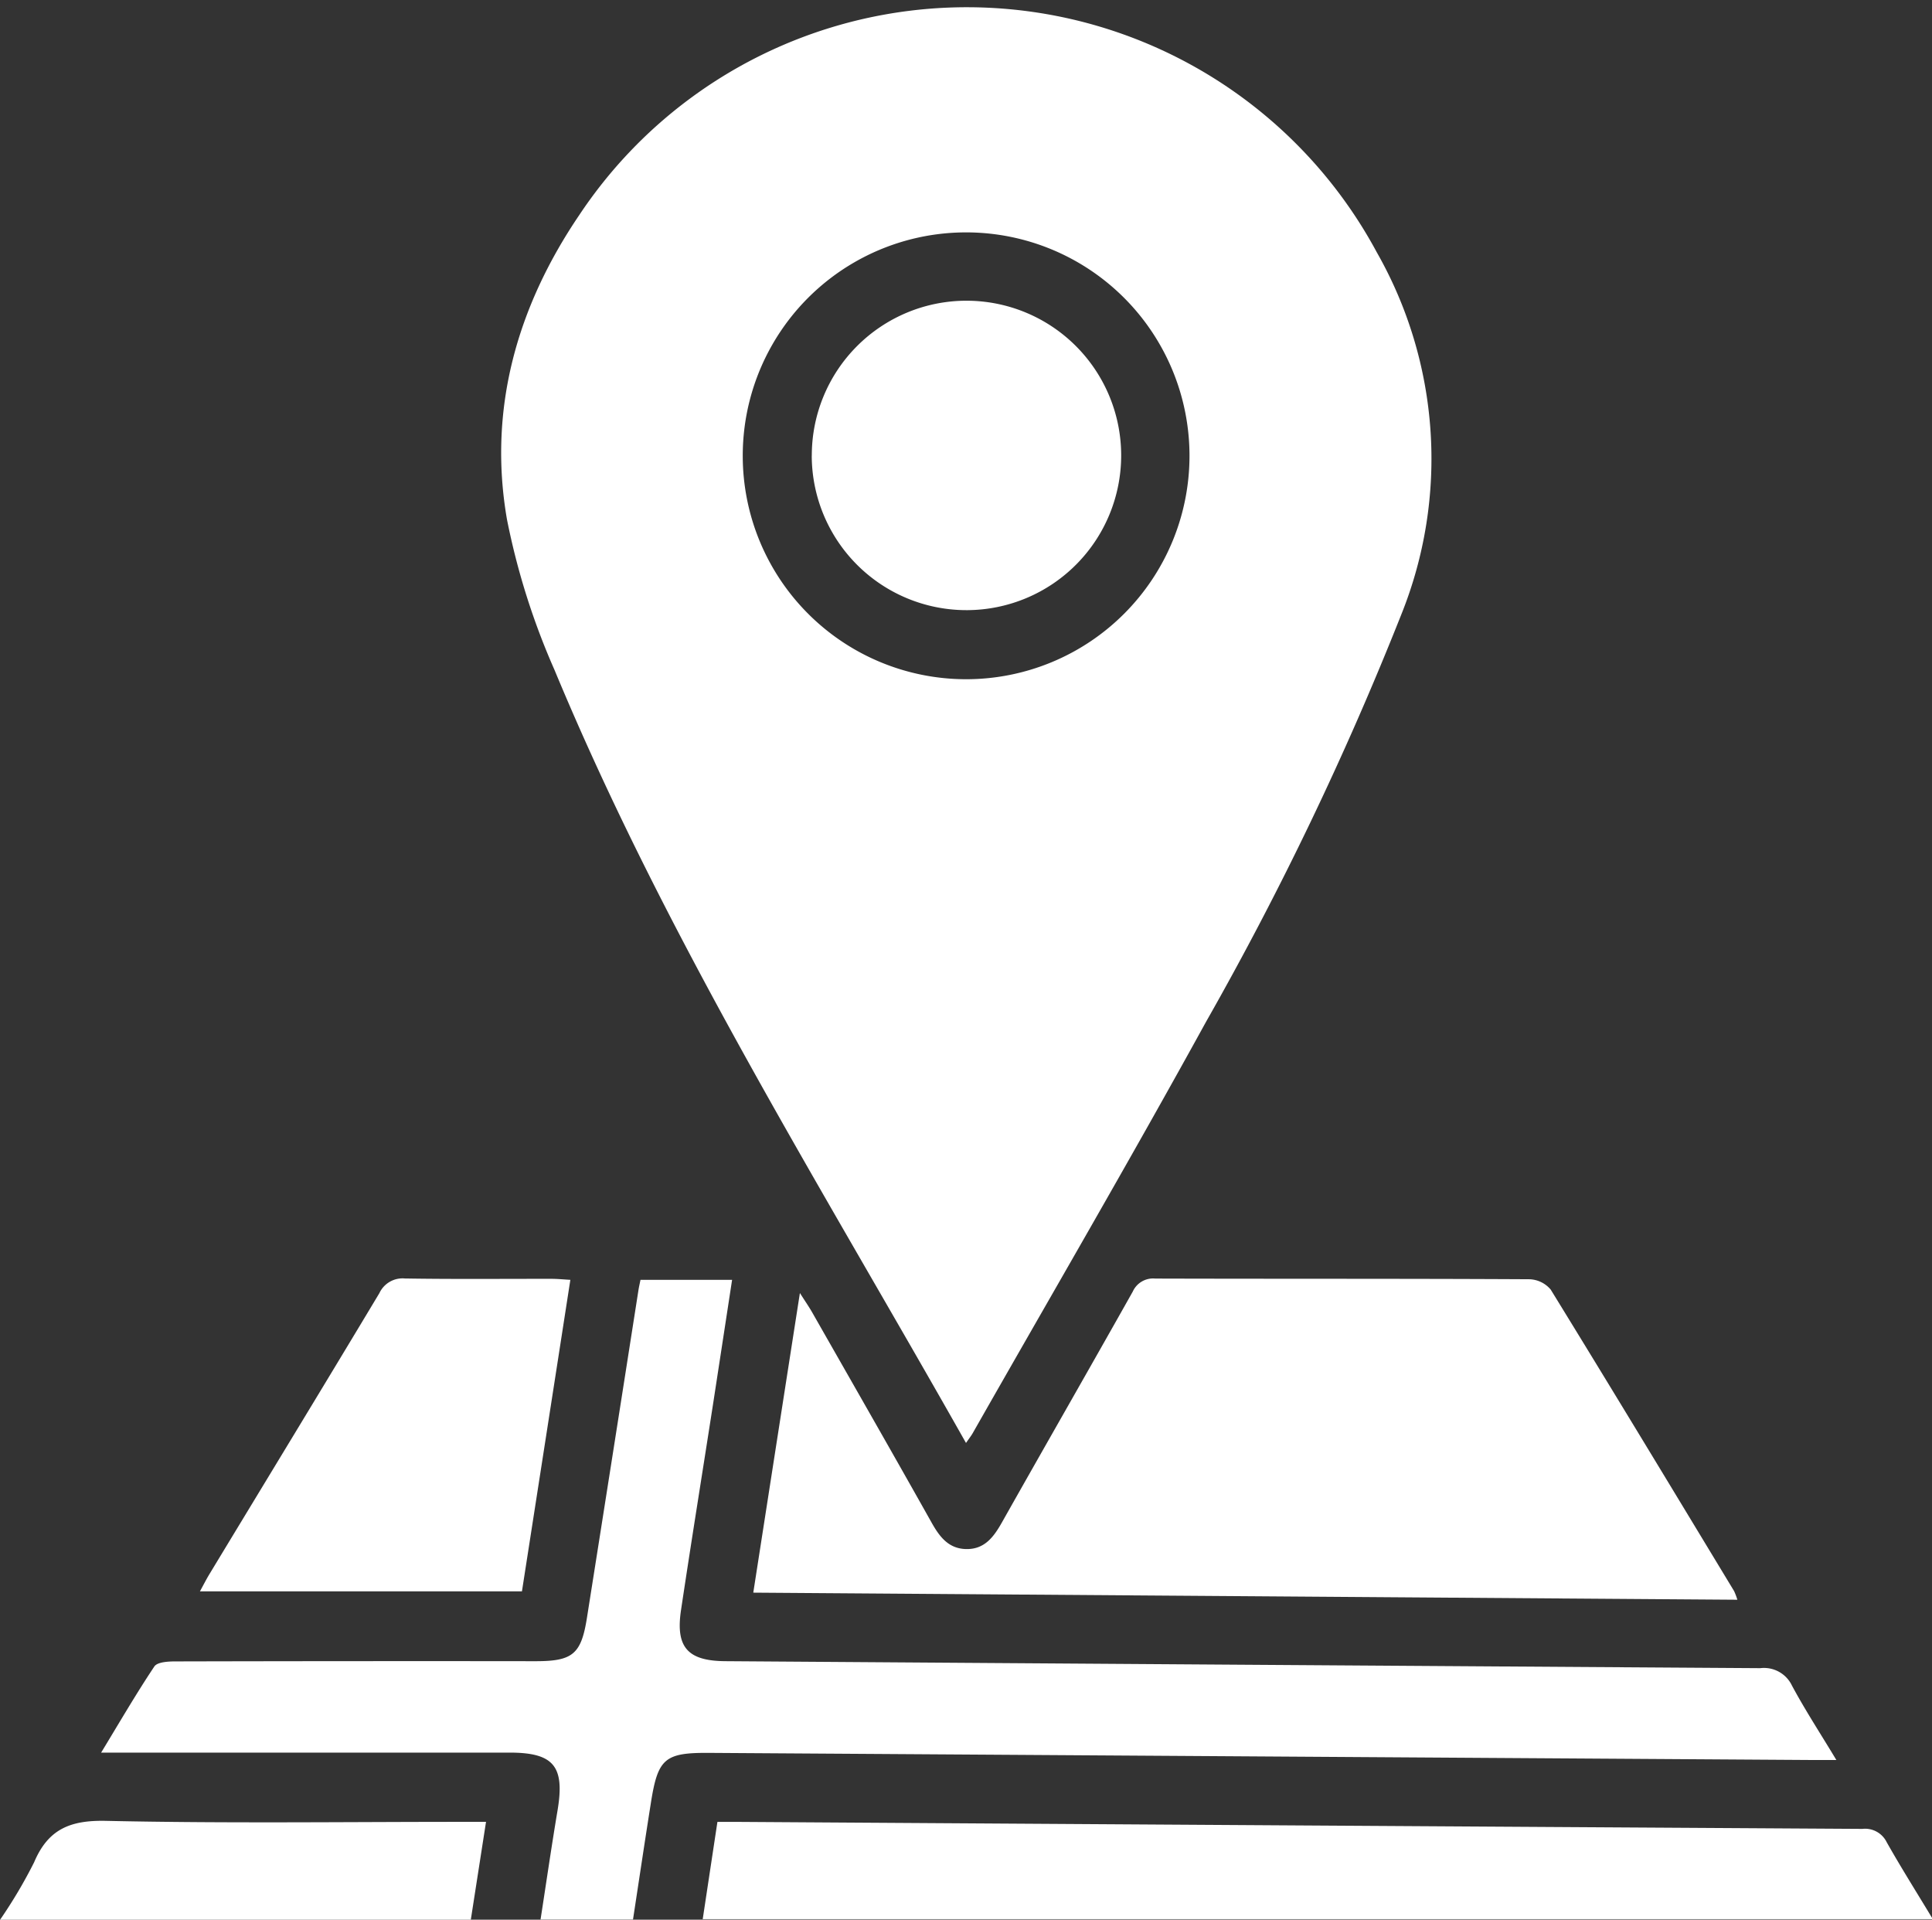 <?xml version="1.0" encoding="UTF-8" standalone="no"?><svg xmlns="http://www.w3.org/2000/svg" xmlns:xlink="http://www.w3.org/1999/xlink" fill="#ffffff" height="106.1" preserveAspectRatio="xMidYMid meet" version="1" viewBox="0.0 -0.4 106.8 106.1" width="106.8" zoomAndPan="magnify"><rect x="0.0" y="-0.4" width="106.8" height="106.1" fill="#333333" stroke="none"/><g data-name="8" id="change1_1"><path d="M30.65,36.62C36.843,51.534,45.405,65.194,53.4,79.351c.181-.263.288-.395.371-.541,4.31-7.575,8.7-15.1,12.9-22.739a179.257,179.257,0,0,0,10.789-22.5,23.058,23.058,0,0,0-1.356-20.034,25.728,25.728,0,0,0-44.088-2.043c-3.43,5.059-5.049,10.715-3.991,16.814A39.638,39.638,0,0,0,30.65,36.62ZM53.416,12.444A12.348,12.348,0,1,1,41.059,24.807,12.342,12.342,0,0,1,53.416,12.444ZM63.857,70.265c6.895.02,13.789,0,20.683.038a1.6,1.6,0,0,1,1.183.572c3.408,5.537,6.769,11.1,10.138,16.664a3.957,3.957,0,0,1,.18.477l-54.4-.392c.861-5.536,1.7-10.933,2.577-16.56.312.489.507.769.675,1.064C47.1,76,49.321,79.875,51.506,83.766c.441.785.94,1.429,1.9,1.449,1.022.021,1.529-.672,1.986-1.483,2.4-4.255,4.831-8.49,7.226-12.746A1.232,1.232,0,0,1,63.857,70.265ZM35.986,99.212c-.34,2.145-.66,4.293-.994,6.48H29.881c.315-2.034.605-4.035.939-6.027.41-2.439-.2-3.2-2.65-3.2H5.591c1.027-1.689,1.937-3.257,2.942-4.762.16-.24.741-.277,1.129-.278q9.972-.024,19.945-.012c2.052,0,2.521-.387,2.839-2.4q1.433-9.059,2.849-18.12c.026-.169.066-.336.111-.558H40.47c-.356,2.326-.7,4.573-1.045,6.819-.593,3.82-1.21,7.636-1.782,11.458-.3,2.038.381,2.788,2.463,2.8q28.6.2,57.2.386a1.713,1.713,0,0,1,1.755.968c.725,1.348,1.564,2.634,2.452,4.107-.6,0-1.011,0-1.418,0L39.2,96.48C36.754,96.464,36.37,96.786,35.986,99.212Zm70.86,6.459h-68c.268-1.774.529-3.5.813-5.377.393,0,.765,0,1.136,0q31.079.2,62.155.387a1.328,1.328,0,0,1,1.344.733C105.086,102.816,105.946,104.179,106.846,105.671ZM28.853,87.551h-17.8c.209-.38.36-.681.535-.968,3.13-5.169,6.273-10.331,9.384-15.512a1.412,1.412,0,0,1,1.409-.811c2.707.044,5.415.016,8.122.02.31,0,.62.032,1.026.055C30.633,76.116,29.744,81.825,28.853,87.551Zm-3.277,12.741h1.291c-.288,1.853-.563,3.625-.842,5.417H0a26.876,26.876,0,0,0,1.886-3.182c.776-1.836,2-2.333,3.975-2.29C12.43,100.381,19,100.292,25.576,100.292Zm19.3-75.514A8.551,8.551,0,1,1,53.5,33.322,8.555,8.555,0,0,1,44.873,24.778Z"/></g></svg>